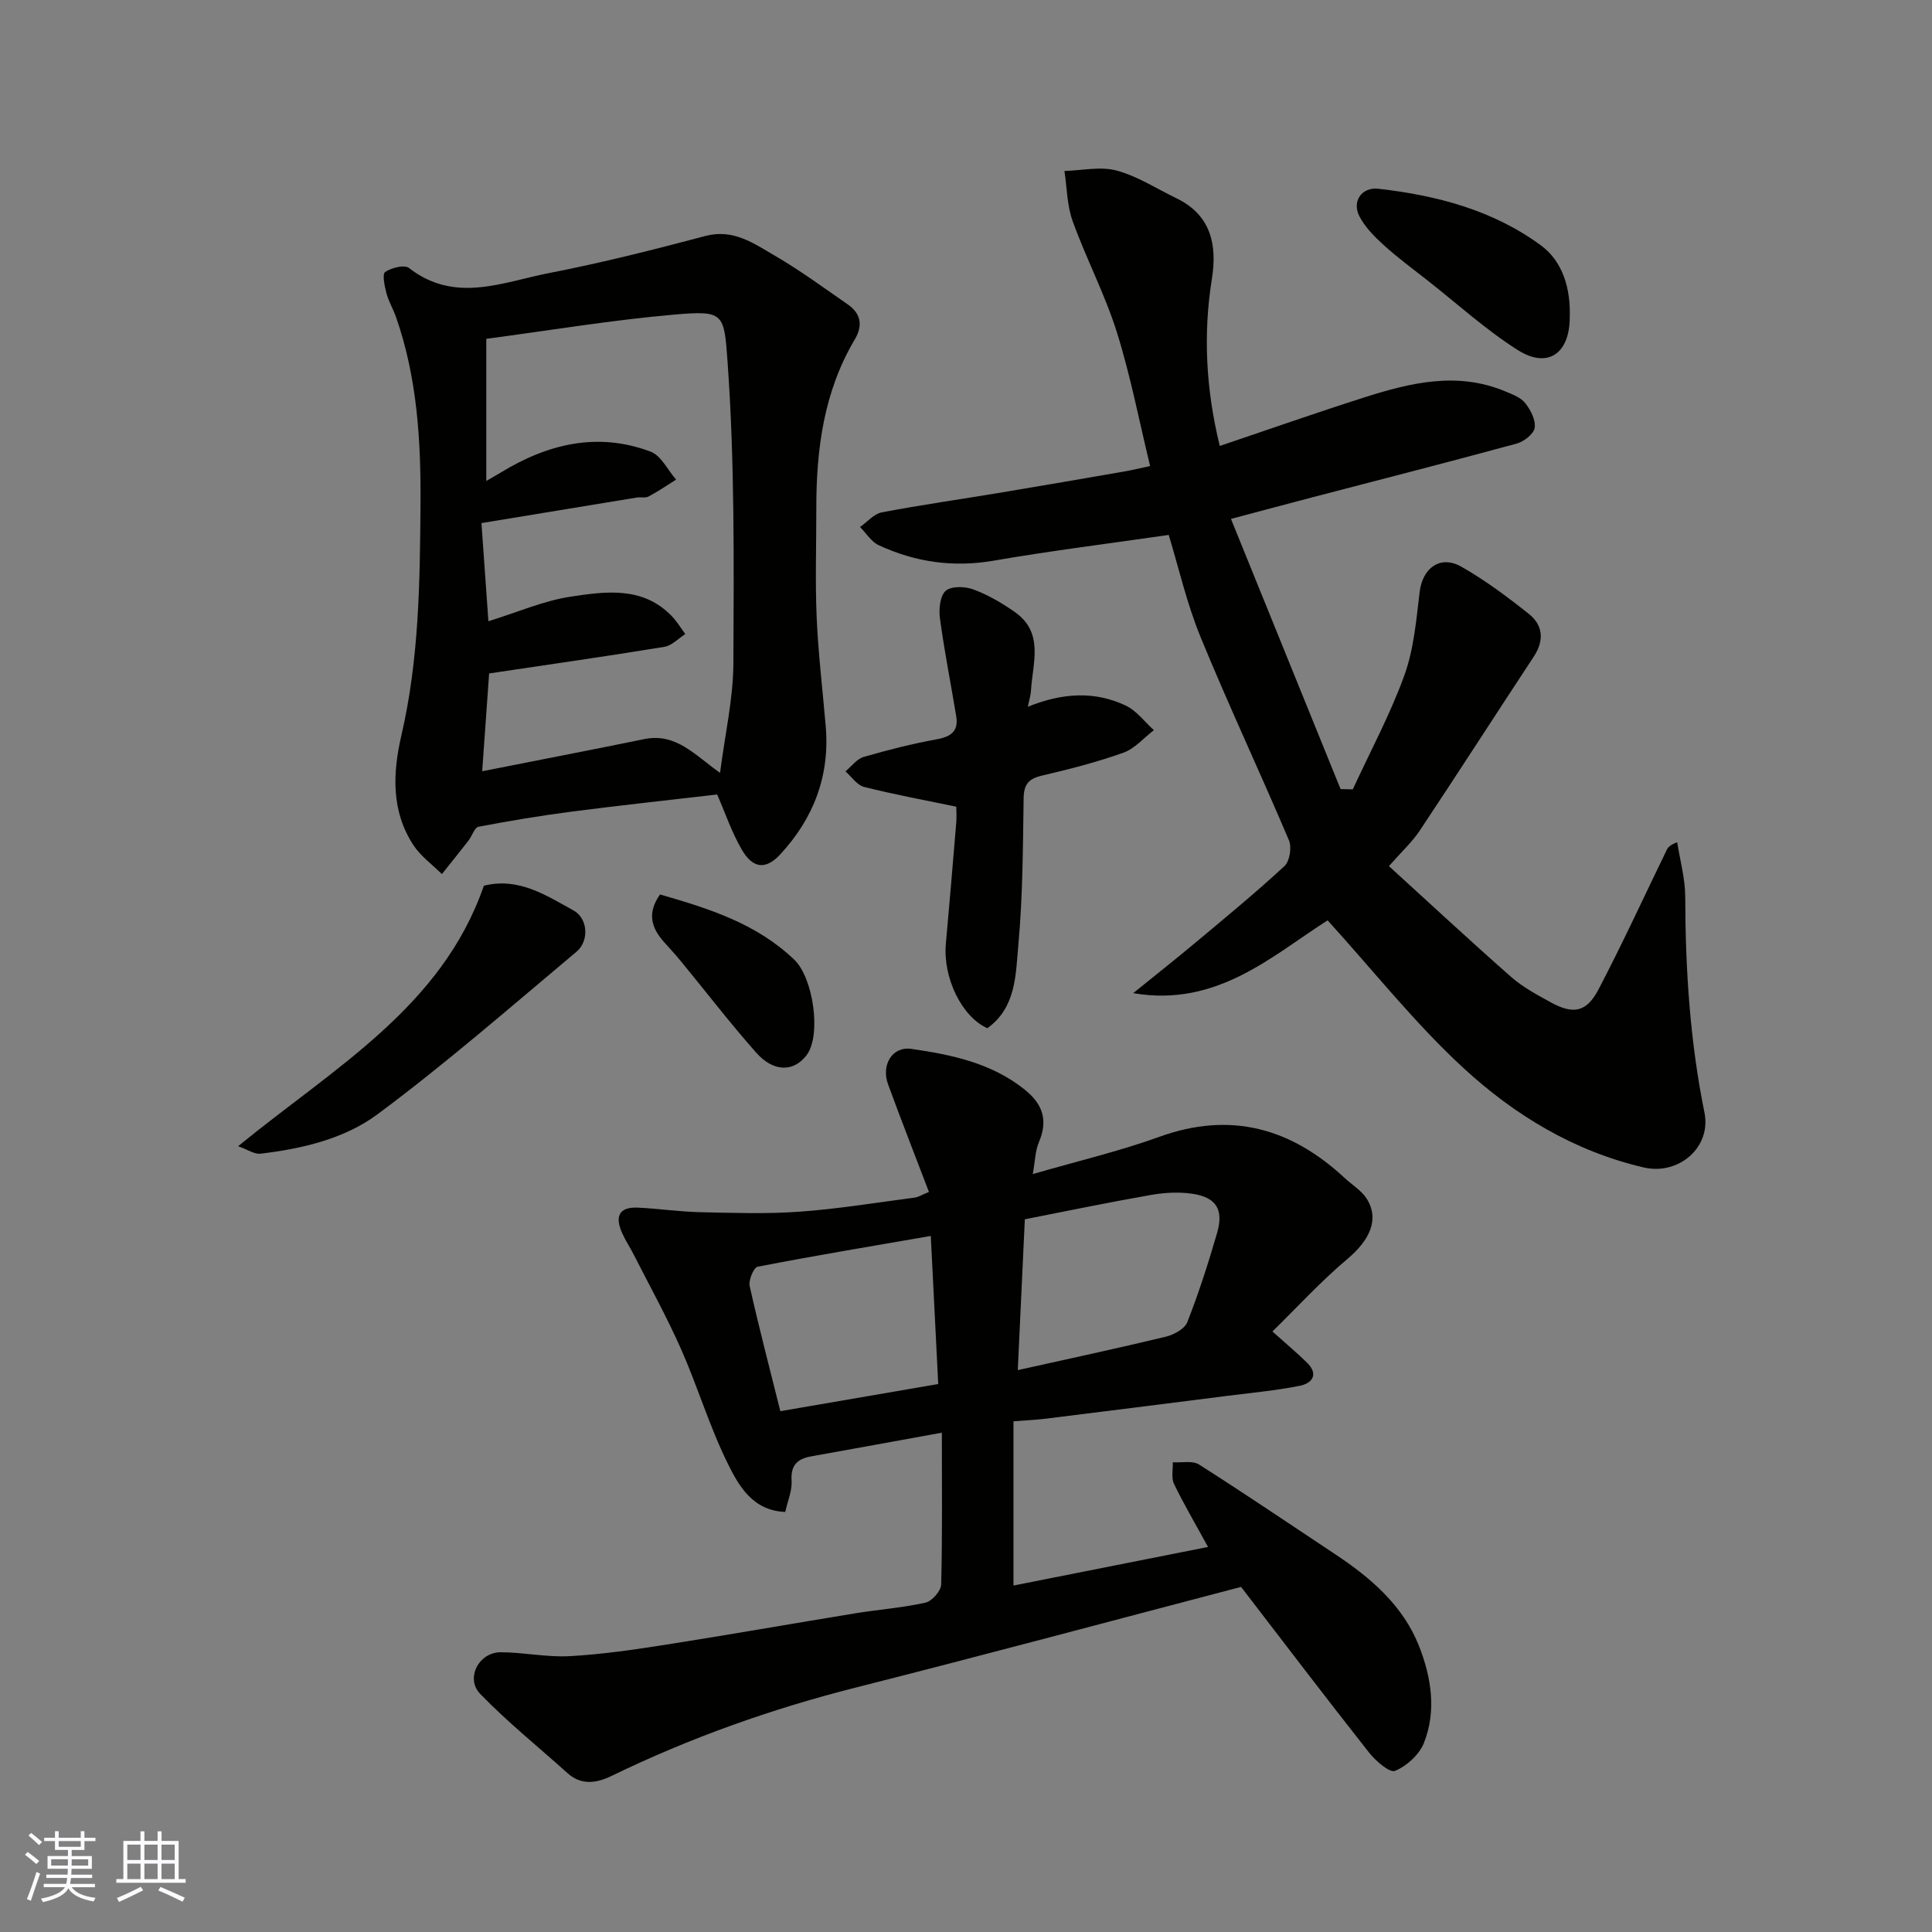 <svg enable-background="new 0 0 400 400" viewBox="0 0 400 400" xmlns="http://www.w3.org/2000/svg"><rect x="0" y="0" width="400" height="400" fill="#808080" stroke="none"/><g fill="#010100"><path d="m195 296.62c-9.46 1.72-18.26 3.33-27.08 4.91-2.84.51-4.24 1.83-4.03 5.04.13 2.02-.79 4.11-1.31 6.46-6.79-.26-9.67-5.47-11.99-10.19-3.72-7.57-6.15-15.76-9.57-23.49-2.96-6.69-6.52-13.12-9.84-19.65-.74-1.45-1.65-2.81-2.32-4.29-1.53-3.33-.94-5.59 3.27-5.38 4.27.21 8.52.84 12.79.94 6.86.15 13.75.39 20.58-.1 7.99-.57 15.93-1.88 23.88-2.92.75-.1 1.45-.56 2.95-1.17-2.88-7.56-5.77-14.89-8.47-22.3-1.45-3.96.85-7.89 4.81-7.32 8.34 1.2 16.64 2.92 23.53 8.47 3.72 3 4.81 6.34 2.9 10.83-.79 1.85-.8 4.03-1.27 6.62 9.18-2.67 17.86-4.7 26.19-7.71 14.78-5.34 27.27-1.81 38.4 8.54 1.53 1.42 3.47 2.58 4.55 4.28 2.66 4.23.65 8.55-4.02 12.48-5.5 4.63-10.39 9.98-15.51 15 3.02 2.7 5.16 4.49 7.15 6.44 2.48 2.43 1.09 4.29-1.48 4.8-4.95.99-10.01 1.45-15.03 2.09-12.5 1.59-25.01 3.17-37.52 4.72-1.96.24-3.94.33-6.73.55v34c13.15-2.61 26.65-5.29 40.28-7.99-2.64-4.83-5.02-8.86-7.04-13.05-.6-1.25-.2-2.97-.26-4.48 1.83.12 4.07-.4 5.43.46 9.5 6.03 18.81 12.36 28.2 18.58 7.36 4.88 14.02 10.6 17.33 18.95 2.54 6.42 3.7 13.44 1.03 20.13-.96 2.42-3.55 4.76-5.97 5.77-1.11.46-4.02-2.06-5.39-3.8-8.99-11.4-17.78-22.96-26.49-34.29-26.42 6.92-53.1 14.09-79.89 20.87-17.43 4.42-34.24 10.4-50.41 18.25-3.02 1.47-6.23 2.07-9.15-.56-6.05-5.45-12.44-10.57-18.08-16.41-3.12-3.22-.27-8.64 4.26-8.62 4.76.02 9.55 1.07 14.28.81 6.69-.37 13.36-1.35 19.99-2.39 13.06-2.05 26.08-4.35 39.12-6.48 4.84-.79 9.77-1.14 14.54-2.21 1.35-.3 3.21-2.42 3.25-3.76.26-10.13.14-20.28.14-31.43zm17.18-44.18c-.49 10.58-.97 20.8-1.46 31.23 10.6-2.36 20.64-4.51 30.61-6.91 1.69-.41 3.94-1.62 4.49-3.02 2.37-6.04 4.36-12.25 6.17-18.48 1.41-4.87-.21-7.41-5.22-8.12-2.75-.39-5.67-.23-8.42.25-8.65 1.51-17.25 3.3-26.17 5.05zm-19.47 3.45c-12.15 2.1-24.03 4.08-35.85 6.37-.82.16-1.91 2.79-1.65 3.99 1.9 8.54 4.13 17.01 6.35 25.92 10.81-1.86 21.5-3.7 32.69-5.62-.51-10.26-1.02-20.29-1.54-30.66z"/><path d="m287.56 179.32c8.48 7.72 16.79 15.45 25.3 22.94 2.42 2.13 5.37 3.7 8.22 5.27 4.62 2.53 7.37 2.07 9.84-2.62 4.98-9.49 9.45-19.26 14.14-28.9.27-.56.67-1.06 2.19-1.63.58 3.76 1.65 7.52 1.66 11.29.03 15.02.98 29.91 3.98 44.68 1.46 7.21-5.36 13.03-12.56 11.36-14.4-3.34-26.76-10.84-37.34-20.59-9.98-9.19-18.5-19.98-28.12-30.57-11.34 7.19-22.85 18.07-40.25 15.07 4.34-3.52 8.73-6.98 13.02-10.57 6.17-5.16 12.4-10.28 18.3-15.74 1.08-1 1.54-3.9.92-5.34-5.97-14.08-12.49-27.92-18.29-42.06-2.88-7.02-4.57-14.52-6.6-21.16-12.42 1.8-24.38 3.28-36.24 5.33-8.38 1.45-16.23.3-23.78-3.19-1.55-.71-2.6-2.49-3.89-3.78 1.5-1.04 2.87-2.72 4.51-3.03 8.17-1.56 16.41-2.72 24.62-4.09 8.53-1.42 17.05-2.9 25.57-4.37 1.6-.28 3.18-.67 5.36-1.13-2.25-9.25-4.04-18.63-6.88-27.69-2.47-7.86-6.36-15.26-9.16-23.02-1.17-3.24-1.17-6.91-1.7-10.38 3.62-.1 7.45-.99 10.8-.09 4.32 1.16 8.27 3.75 12.37 5.73 7.19 3.47 8.48 9.67 7.36 16.68-1.84 11.52-1.24 22.87 1.63 34.61 10.14-3.42 19.96-6.88 29.86-10.03 9.6-3.06 19.31-5.43 29.25-1.27 1.48.62 3.21 1.26 4.14 2.44 1.11 1.41 2.19 3.5 1.95 5.1-.19 1.27-2.21 2.85-3.7 3.26-14.12 3.85-28.31 7.47-42.47 11.17-5.16 1.35-10.32 2.74-16.71 4.44 7.72 19.04 15.2 37.48 22.69 55.93.84.02 1.69.04 2.53.06 3.62-7.86 7.76-15.53 10.69-23.64 1.96-5.43 2.45-11.45 3.16-17.27.6-4.92 4.26-7.66 8.61-5.2 4.94 2.8 9.56 6.26 14.02 9.81 2.93 2.34 3.17 5.5 1 8.8-7.89 11.98-15.65 24.05-23.59 36-1.55 2.35-3.67 4.28-6.41 7.39z"/><path d="m148.48 164.49c-10.01 1.17-20.05 2.24-30.06 3.54-6.48.84-12.93 1.91-19.34 3.14-.84.16-1.34 1.91-2.08 2.86-1.81 2.33-3.67 4.63-5.51 6.94-1.98-1.97-4.36-3.67-5.87-5.95-4.67-7.09-4.32-15-2.51-22.8 3.65-15.72 3.83-31.67 3.95-47.68.1-13.22-.66-26.27-5.06-38.87-.59-1.69-1.55-3.27-2-4.99-.38-1.45-.89-3.92-.26-4.36 1.29-.89 3.99-1.57 4.93-.84 9.52 7.43 19.43 2.91 29.08 1.04 10.85-2.11 21.59-4.82 32.28-7.66 5.84-1.55 10.08 1.58 14.45 4.11 5.2 3.02 10.07 6.62 15.03 10.05 2.74 1.9 3.19 4.35 1.45 7.28-6.41 10.81-7.97 22.73-7.95 35.01.01 7.5-.25 15.01.07 22.49.33 7.55 1.24 15.07 1.88 22.6.87 10.26-2.53 19.05-9.43 26.5-2.97 3.21-5.65 2.96-7.94-.98-2.11-3.62-3.47-7.68-5.11-11.43zm-47.36-35.87c5.98-1.84 11.42-4.25 17.1-5.1 7.24-1.09 14.94-2.16 20.91 4.09 1.05 1.1 1.84 2.44 2.75 3.67-1.44.91-2.78 2.39-4.33 2.64-12.05 1.97-24.14 3.7-36.28 5.51-.49 6.86-.96 13.55-1.44 20.25 11.56-2.29 22.58-4.41 33.57-6.66 6.62-1.35 10.54 3.4 15.68 6.99 1.01-7.91 2.73-15.32 2.76-22.74.09-20.76.28-41.58-1.2-62.26-.73-10.16-.69-10.77-10.98-9.88-12.83 1.11-25.58 3.24-38.98 5.02v29.43c1.04-.61 2.02-1.15 2.97-1.73 9.73-5.95 20.06-8.48 31.06-4.34 2.17.82 3.53 3.8 5.27 5.79-1.89 1.18-3.73 2.45-5.69 3.49-.67.36-1.64.09-2.45.22-10.57 1.73-21.14 3.47-32.16 5.29.5 7.05.96 13.62 1.44 20.32z"/><path d="m212.8 146.33c7.3-2.96 13.91-3.24 20.25-.26 2.25 1.06 3.92 3.37 5.85 5.1-2.09 1.6-3.96 3.83-6.32 4.67-5.5 1.96-11.19 3.42-16.89 4.75-2.77.65-3.72 1.84-3.76 4.71-.15 10.1-.17 20.24-1.09 30.28-.56 6.14-.42 13-6.42 17.3-5.28-2.34-9.22-10.44-8.59-17.47.75-8.35 1.46-16.71 2.15-25.07.11-1.29.01-2.6.01-3.32-6.76-1.41-12.98-2.55-19.1-4.1-1.46-.37-2.58-2.11-3.85-3.22 1.25-1.02 2.34-2.56 3.76-2.98 4.99-1.45 10.05-2.73 15.15-3.66 2.99-.54 4.54-1.71 4.02-4.82-1.12-6.75-2.46-13.47-3.37-20.25-.25-1.88.02-4.64 1.2-5.67 1.17-1.01 4.02-.93 5.74-.28 3.02 1.12 5.91 2.81 8.56 4.67 6.14 4.31 3.68 10.57 3.35 16.31-.03.78-.28 1.53-.65 3.31z"/><path d="m49.3 237.31c19.85-16.26 42.17-28.76 50.88-53.93 7.21-1.81 12.87 2 18.55 5.11 3 1.65 3.3 6.31.62 8.56-13.59 11.39-26.97 23.08-41.18 33.64-6.83 5.08-15.61 7.15-24.26 8.17-1.24.14-2.6-.84-4.61-1.55z"/><path d="m325 65.74c-.03 7.49-4.57 10.67-10.79 6.72-6.58-4.18-12.43-9.5-18.58-14.34-3.08-2.42-6.25-4.75-9.15-7.38-1.92-1.74-3.86-3.71-5.03-5.96-1.59-3.06.46-6.09 3.91-5.7 12.09 1.36 23.78 4.44 33.68 11.73 4.6 3.39 6.16 9.07 5.96 14.93z"/><path d="m136.65 185.19c10.15 2.92 20 6.02 27.83 13.54 3.88 3.72 5.65 15.62 2.5 19.75-2.66 3.48-6.81 3.54-10.43-.55-5.41-6.11-10.38-12.6-15.57-18.91-1.14-1.39-2.37-2.72-3.57-4.06-2.52-2.86-3.5-5.88-.76-9.77z"/></g><path d="m5.17 384 .55-.58c.85.61 1.65 1.24 2.4 1.87l-.59.64c-.83-.73-1.62-1.37-2.36-1.93m1.22 9.53-.82-.34c.71-1.76 1.37-3.64 1.98-5.63.24.13.5.25.76.36-.6 1.67-1.24 3.54-1.92 5.61m-.5-13.5.57-.54c.56.44 1.31 1.06 2.26 1.87l-.64.64c-.68-.66-1.41-1.32-2.19-1.97m3.25.46h2.24v-1.36h.77v1.36h4.57v-1.36h.76v1.36h2.28v.69h-2.28v1.84h-2.64v1.26h4.18v2.64h-4.21c0 .45-.02.86-.05 1.21h4.32v.69h-4.38c-.04.34-.1.75-.19 1.22h5.15v.69h-4.82c.87 1.19 2.51 1.92 4.93 2.19-.17.31-.3.57-.37.76-2.77-.49-4.52-1.41-5.26-2.76-.56 1.26-2.3 2.23-5.24 2.9-.12-.24-.26-.48-.43-.72 2.73-.55 4.38-1.34 4.96-2.38h-4.38v-.69h4.65c.1-.38.17-.79.21-1.22h-4.32v-.69h4.4c.03-.34.05-.75.05-1.21h-4.2v-2.64h4.23v-1.26h-2.69v-1.84h-2.24zm1.46 4.46v1.29h3.45c.01-.4.02-.57.01-.53v-.32-.45h-3.46zm1.55-2.59h4.57v-1.19h-4.57zm6.11 2.59h-3.42v.77c-.01.19-.01.37-.02.53h3.44z" fill="#fbfafc"/><path d="m32.63 379.16h.82v1.98h3.54v7.89h1.45v.78h-14.36v-.78h1.46v-7.89h3.54v-1.98h.82v1.98h2.73zm-3.49 11.48.5.73c-1.61.82-3.28 1.63-5 2.41-.13-.27-.28-.55-.44-.82 1.75-.72 3.4-1.49 4.94-2.32m-2.78-5.55h2.73v-3.18h-2.73zm0 3.95h2.73v-3.2h-2.73zm3.54-3.95h2.73v-3.18h-2.73zm0 3.95h2.73v-3.2h-2.73zm7.89 4.68c-1.84-.92-3.51-1.7-5.02-2.32l.45-.73c1.89.8 3.57 1.55 5.04 2.23zm-1.62-11.81h-2.73v3.18h2.73zm-2.73 7.13h2.73v-3.2h-2.73z" fill="#fbfafc"/></svg>